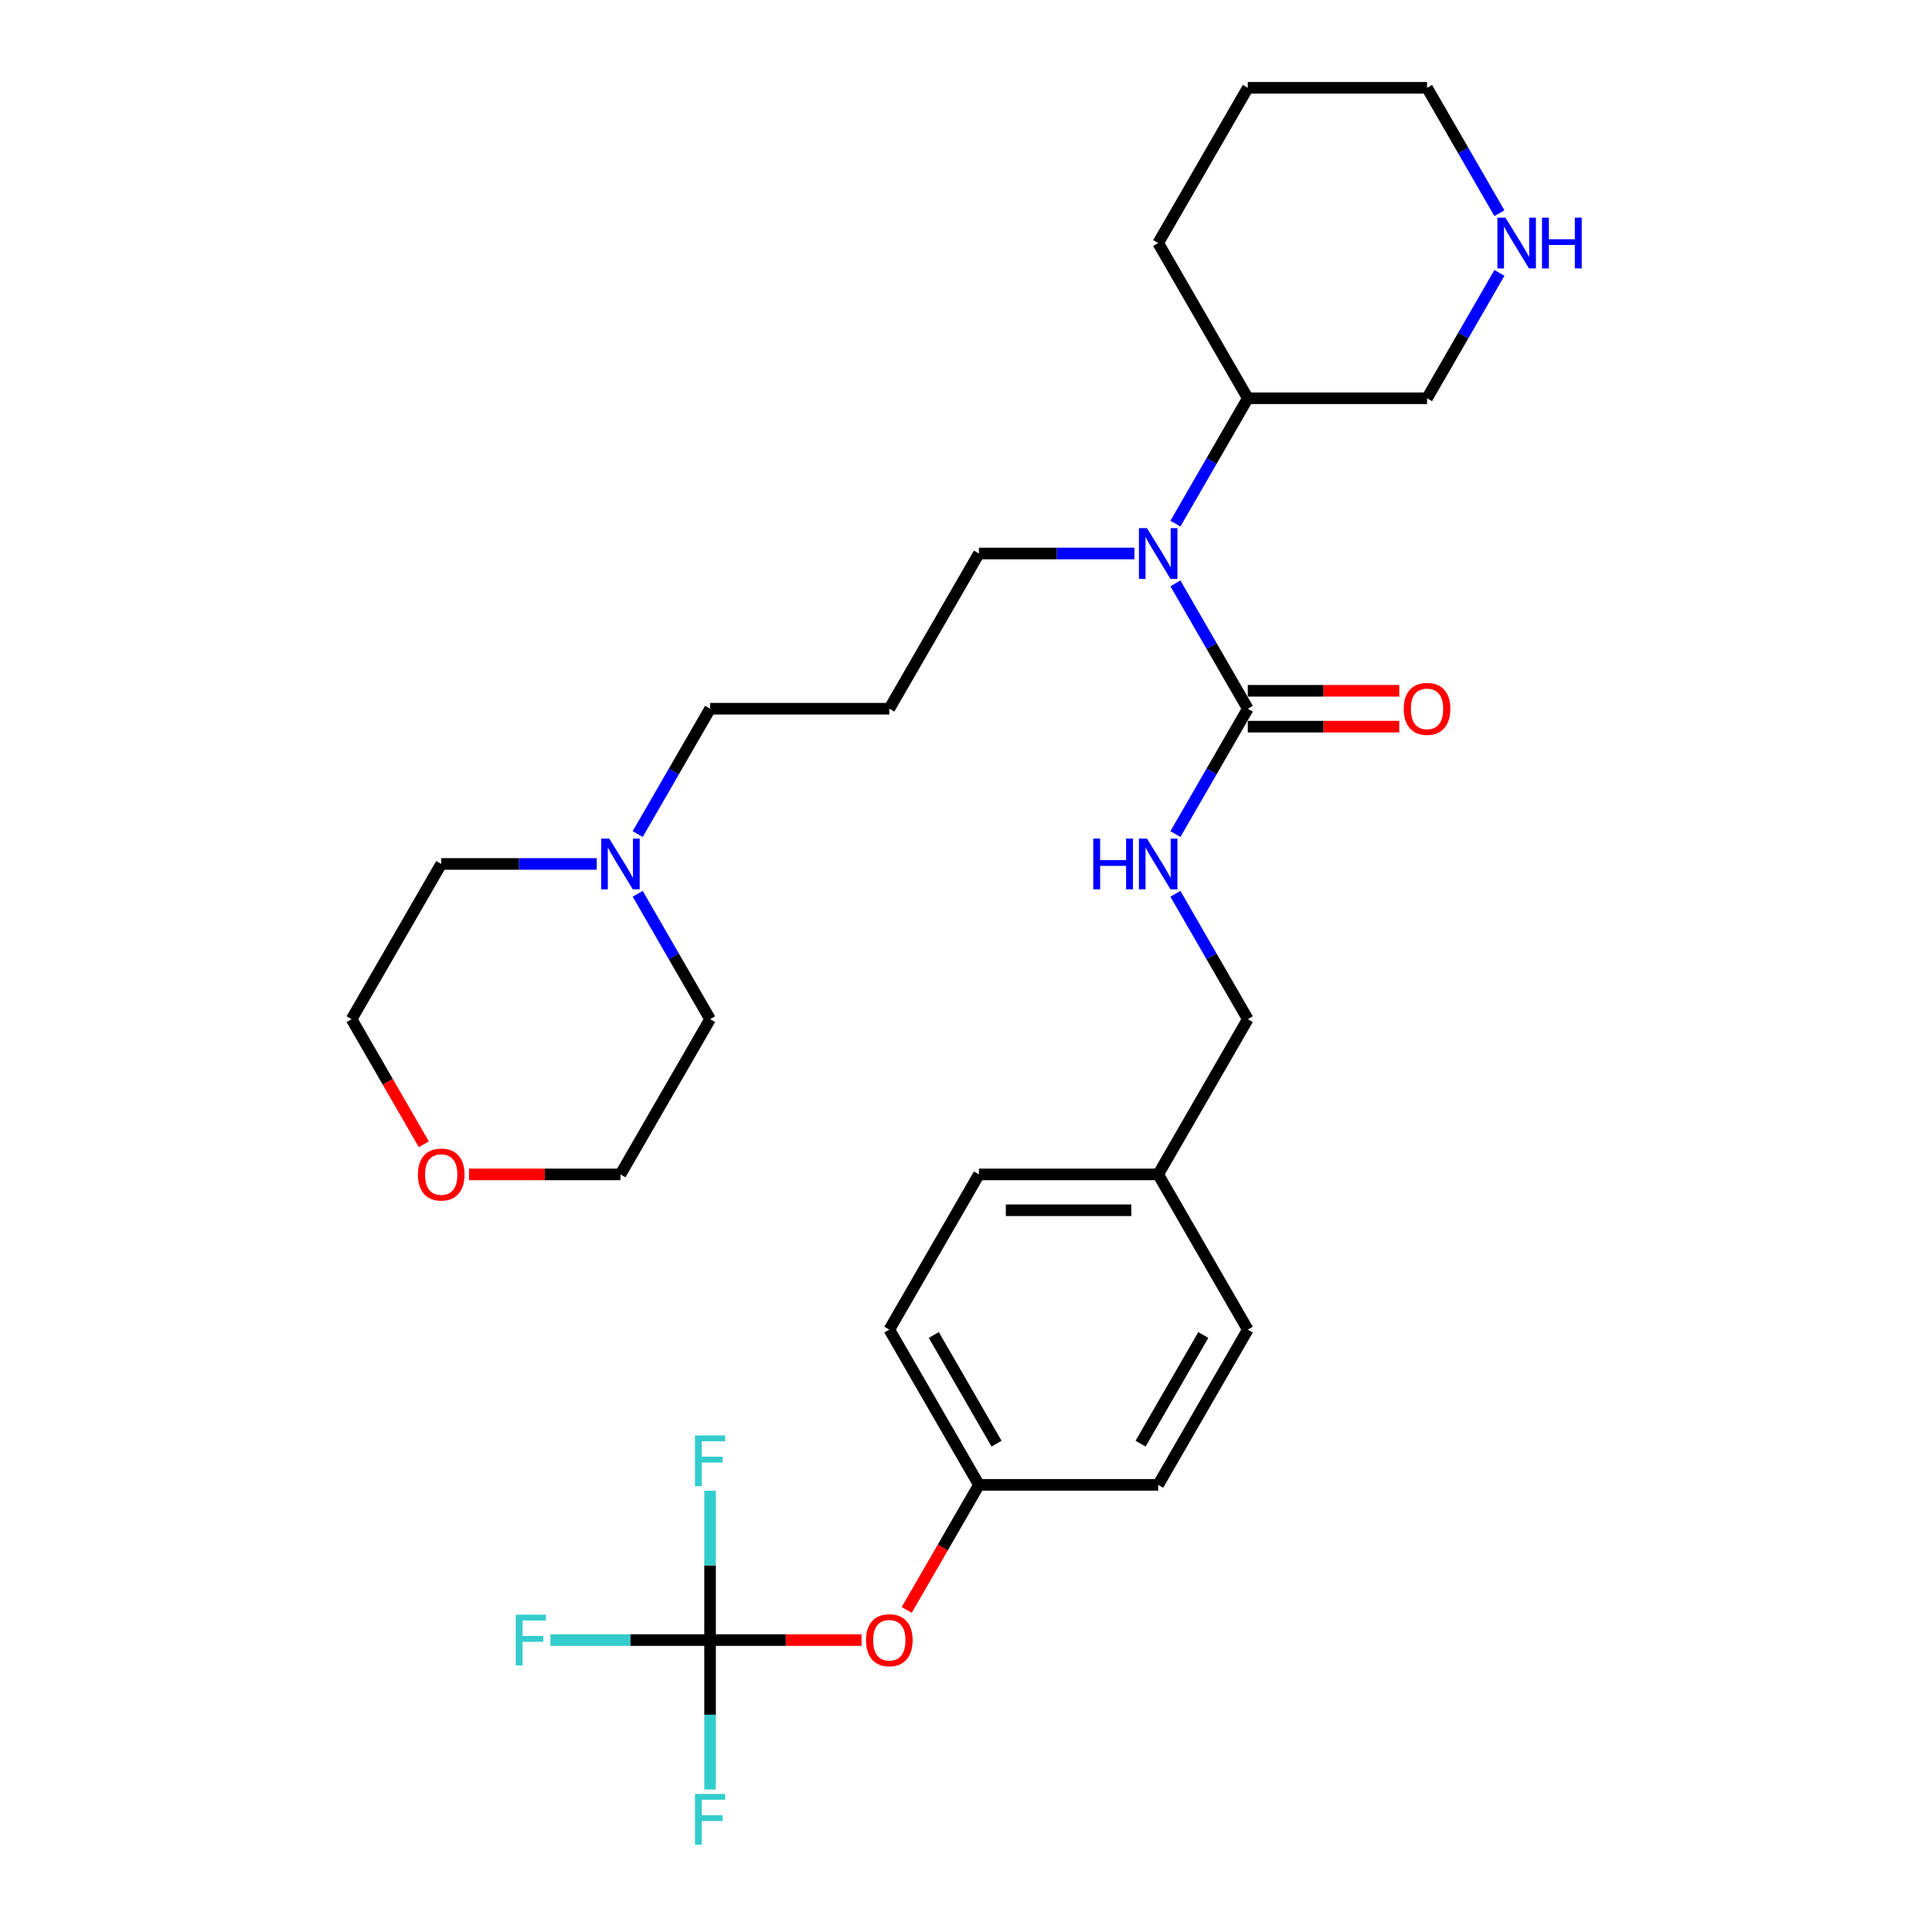 <?xml version='1.0' encoding='iso-8859-1'?>
<svg version='1.1' baseProfile='full'
              xmlns='http://www.w3.org/2000/svg'
                      xmlns:rdkit='http://www.rdkit.org/xml'
                      xmlns:xlink='http://www.w3.org/1999/xlink'
                  xml:space='preserve'
width='1000px' height='1000px' viewBox='0 0 1000 1000'>
<!-- END OF HEADER -->
<rect style='opacity:1.0;fill:#FFFFFF;stroke:none' width='1000' height='1000' x='0' y='0'> </rect>
<path class='bond-1' d='M 645.858,366.833 L 627.126,334.389' style='fill:none;fill-rule:evenodd;stroke:#000000;stroke-width:6px;stroke-linecap:butt;stroke-linejoin:miter;stroke-opacity:1' />
<path class='bond-1' d='M 627.126,334.389 L 608.394,301.945' style='fill:none;fill-rule:evenodd;stroke:#0000FF;stroke-width:6px;stroke-linecap:butt;stroke-linejoin:miter;stroke-opacity:1' />
<path class='bond-2' d='M 645.858,366.833 L 627.126,399.277' style='fill:none;fill-rule:evenodd;stroke:#000000;stroke-width:6px;stroke-linecap:butt;stroke-linejoin:miter;stroke-opacity:1' />
<path class='bond-2' d='M 627.126,399.277 L 608.394,431.722' style='fill:none;fill-rule:evenodd;stroke:#0000FF;stroke-width:6px;stroke-linecap:butt;stroke-linejoin:miter;stroke-opacity:1' />
<path class='bond-5' d='M 645.858,376.111 L 685.055,376.111' style='fill:none;fill-rule:evenodd;stroke:#000000;stroke-width:6px;stroke-linecap:butt;stroke-linejoin:miter;stroke-opacity:1' />
<path class='bond-5' d='M 685.055,376.111 L 724.252,376.111' style='fill:none;fill-rule:evenodd;stroke:#FF0000;stroke-width:6px;stroke-linecap:butt;stroke-linejoin:miter;stroke-opacity:1' />
<path class='bond-5' d='M 645.858,357.556 L 685.055,357.556' style='fill:none;fill-rule:evenodd;stroke:#000000;stroke-width:6px;stroke-linecap:butt;stroke-linejoin:miter;stroke-opacity:1' />
<path class='bond-5' d='M 685.055,357.556 L 724.252,357.556' style='fill:none;fill-rule:evenodd;stroke:#FF0000;stroke-width:6px;stroke-linecap:butt;stroke-linejoin:miter;stroke-opacity:1' />
<path class='bond-0' d='M 367.536,848.901 L 406.733,848.901' style='fill:none;fill-rule:evenodd;stroke:#000000;stroke-width:6px;stroke-linecap:butt;stroke-linejoin:miter;stroke-opacity:1' />
<path class='bond-0' d='M 406.733,848.901 L 445.93,848.901' style='fill:none;fill-rule:evenodd;stroke:#FF0000;stroke-width:6px;stroke-linecap:butt;stroke-linejoin:miter;stroke-opacity:1' />
<path class='bond-9' d='M 367.536,848.901 L 326.214,848.901' style='fill:none;fill-rule:evenodd;stroke:#000000;stroke-width:6px;stroke-linecap:butt;stroke-linejoin:miter;stroke-opacity:1' />
<path class='bond-9' d='M 326.214,848.901 L 284.893,848.901' style='fill:none;fill-rule:evenodd;stroke:#33CCCC;stroke-width:6px;stroke-linecap:butt;stroke-linejoin:miter;stroke-opacity:1' />
<path class='bond-10' d='M 367.536,848.901 L 367.536,887.56' style='fill:none;fill-rule:evenodd;stroke:#000000;stroke-width:6px;stroke-linecap:butt;stroke-linejoin:miter;stroke-opacity:1' />
<path class='bond-10' d='M 367.536,887.56 L 367.536,926.219' style='fill:none;fill-rule:evenodd;stroke:#33CCCC;stroke-width:6px;stroke-linecap:butt;stroke-linejoin:miter;stroke-opacity:1' />
<path class='bond-11' d='M 367.536,848.901 L 367.536,810.242' style='fill:none;fill-rule:evenodd;stroke:#000000;stroke-width:6px;stroke-linecap:butt;stroke-linejoin:miter;stroke-opacity:1' />
<path class='bond-11' d='M 367.536,810.242 L 367.536,771.583' style='fill:none;fill-rule:evenodd;stroke:#33CCCC;stroke-width:6px;stroke-linecap:butt;stroke-linejoin:miter;stroke-opacity:1' />
<path class='bond-7' d='M 608.394,271.032 L 627.126,238.588' style='fill:none;fill-rule:evenodd;stroke:#0000FF;stroke-width:6px;stroke-linecap:butt;stroke-linejoin:miter;stroke-opacity:1' />
<path class='bond-7' d='M 627.126,238.588 L 645.858,206.144' style='fill:none;fill-rule:evenodd;stroke:#000000;stroke-width:6px;stroke-linecap:butt;stroke-linejoin:miter;stroke-opacity:1' />
<path class='bond-16' d='M 587.188,286.489 L 546.942,286.489' style='fill:none;fill-rule:evenodd;stroke:#0000FF;stroke-width:6px;stroke-linecap:butt;stroke-linejoin:miter;stroke-opacity:1' />
<path class='bond-16' d='M 546.942,286.489 L 506.697,286.489' style='fill:none;fill-rule:evenodd;stroke:#000000;stroke-width:6px;stroke-linecap:butt;stroke-linejoin:miter;stroke-opacity:1' />
<path class='bond-12' d='M 608.394,462.634 L 627.126,495.078' style='fill:none;fill-rule:evenodd;stroke:#0000FF;stroke-width:6px;stroke-linecap:butt;stroke-linejoin:miter;stroke-opacity:1' />
<path class='bond-12' d='M 627.126,495.078 L 645.858,527.523' style='fill:none;fill-rule:evenodd;stroke:#000000;stroke-width:6px;stroke-linecap:butt;stroke-linejoin:miter;stroke-opacity:1' />
<path class='bond-3' d='M 330.072,431.722 L 348.804,399.277' style='fill:none;fill-rule:evenodd;stroke:#0000FF;stroke-width:6px;stroke-linecap:butt;stroke-linejoin:miter;stroke-opacity:1' />
<path class='bond-3' d='M 348.804,399.277 L 367.536,366.833' style='fill:none;fill-rule:evenodd;stroke:#000000;stroke-width:6px;stroke-linecap:butt;stroke-linejoin:miter;stroke-opacity:1' />
<path class='bond-23' d='M 330.072,462.634 L 348.804,495.078' style='fill:none;fill-rule:evenodd;stroke:#0000FF;stroke-width:6px;stroke-linecap:butt;stroke-linejoin:miter;stroke-opacity:1' />
<path class='bond-23' d='M 348.804,495.078 L 367.536,527.523' style='fill:none;fill-rule:evenodd;stroke:#000000;stroke-width:6px;stroke-linecap:butt;stroke-linejoin:miter;stroke-opacity:1' />
<path class='bond-24' d='M 308.865,447.178 L 268.62,447.178' style='fill:none;fill-rule:evenodd;stroke:#0000FF;stroke-width:6px;stroke-linecap:butt;stroke-linejoin:miter;stroke-opacity:1' />
<path class='bond-24' d='M 268.62,447.178 L 228.375,447.178' style='fill:none;fill-rule:evenodd;stroke:#000000;stroke-width:6px;stroke-linecap:butt;stroke-linejoin:miter;stroke-opacity:1' />
<path class='bond-4' d='M 469.319,833.297 L 488.008,800.927' style='fill:none;fill-rule:evenodd;stroke:#FF0000;stroke-width:6px;stroke-linecap:butt;stroke-linejoin:miter;stroke-opacity:1' />
<path class='bond-4' d='M 488.008,800.927 L 506.697,768.557' style='fill:none;fill-rule:evenodd;stroke:#000000;stroke-width:6px;stroke-linecap:butt;stroke-linejoin:miter;stroke-opacity:1' />
<path class='bond-6' d='M 776.095,141.255 L 757.364,173.7' style='fill:none;fill-rule:evenodd;stroke:#0000FF;stroke-width:6px;stroke-linecap:butt;stroke-linejoin:miter;stroke-opacity:1' />
<path class='bond-6' d='M 757.364,173.7 L 738.632,206.144' style='fill:none;fill-rule:evenodd;stroke:#000000;stroke-width:6px;stroke-linecap:butt;stroke-linejoin:miter;stroke-opacity:1' />
<path class='bond-31' d='M 776.095,110.343 L 757.364,77.899' style='fill:none;fill-rule:evenodd;stroke:#0000FF;stroke-width:6px;stroke-linecap:butt;stroke-linejoin:miter;stroke-opacity:1' />
<path class='bond-31' d='M 757.364,77.899 L 738.632,45.455' style='fill:none;fill-rule:evenodd;stroke:#000000;stroke-width:6px;stroke-linecap:butt;stroke-linejoin:miter;stroke-opacity:1' />
<path class='bond-22' d='M 645.858,206.144 L 738.632,206.144' style='fill:none;fill-rule:evenodd;stroke:#000000;stroke-width:6px;stroke-linecap:butt;stroke-linejoin:miter;stroke-opacity:1' />
<path class='bond-28' d='M 645.858,206.144 L 599.471,125.799' style='fill:none;fill-rule:evenodd;stroke:#000000;stroke-width:6px;stroke-linecap:butt;stroke-linejoin:miter;stroke-opacity:1' />
<path class='bond-8' d='M 219.365,592.263 L 200.677,559.893' style='fill:none;fill-rule:evenodd;stroke:#FF0000;stroke-width:6px;stroke-linecap:butt;stroke-linejoin:miter;stroke-opacity:1' />
<path class='bond-8' d='M 200.677,559.893 L 181.988,527.523' style='fill:none;fill-rule:evenodd;stroke:#000000;stroke-width:6px;stroke-linecap:butt;stroke-linejoin:miter;stroke-opacity:1' />
<path class='bond-32' d='M 242.755,607.867 L 281.952,607.867' style='fill:none;fill-rule:evenodd;stroke:#FF0000;stroke-width:6px;stroke-linecap:butt;stroke-linejoin:miter;stroke-opacity:1' />
<path class='bond-32' d='M 281.952,607.867 L 321.149,607.867' style='fill:none;fill-rule:evenodd;stroke:#000000;stroke-width:6px;stroke-linecap:butt;stroke-linejoin:miter;stroke-opacity:1' />
<path class='bond-15' d='M 645.858,527.523 L 599.471,607.867' style='fill:none;fill-rule:evenodd;stroke:#000000;stroke-width:6px;stroke-linecap:butt;stroke-linejoin:miter;stroke-opacity:1' />
<path class='bond-13' d='M 460.31,366.833 L 506.697,286.489' style='fill:none;fill-rule:evenodd;stroke:#000000;stroke-width:6px;stroke-linecap:butt;stroke-linejoin:miter;stroke-opacity:1' />
<path class='bond-17' d='M 460.31,366.833 L 367.536,366.833' style='fill:none;fill-rule:evenodd;stroke:#000000;stroke-width:6px;stroke-linecap:butt;stroke-linejoin:miter;stroke-opacity:1' />
<path class='bond-14' d='M 506.697,768.557 L 460.31,688.212' style='fill:none;fill-rule:evenodd;stroke:#000000;stroke-width:6px;stroke-linecap:butt;stroke-linejoin:miter;stroke-opacity:1' />
<path class='bond-14' d='M 515.808,747.227 L 483.337,690.986' style='fill:none;fill-rule:evenodd;stroke:#000000;stroke-width:6px;stroke-linecap:butt;stroke-linejoin:miter;stroke-opacity:1' />
<path class='bond-30' d='M 506.697,768.557 L 599.471,768.557' style='fill:none;fill-rule:evenodd;stroke:#000000;stroke-width:6px;stroke-linecap:butt;stroke-linejoin:miter;stroke-opacity:1' />
<path class='bond-20' d='M 599.471,607.867 L 645.858,688.212' style='fill:none;fill-rule:evenodd;stroke:#000000;stroke-width:6px;stroke-linecap:butt;stroke-linejoin:miter;stroke-opacity:1' />
<path class='bond-21' d='M 599.471,607.867 L 506.697,607.867' style='fill:none;fill-rule:evenodd;stroke:#000000;stroke-width:6px;stroke-linecap:butt;stroke-linejoin:miter;stroke-opacity:1' />
<path class='bond-21' d='M 585.555,626.422 L 520.613,626.422' style='fill:none;fill-rule:evenodd;stroke:#000000;stroke-width:6px;stroke-linecap:butt;stroke-linejoin:miter;stroke-opacity:1' />
<path class='bond-18' d='M 599.471,768.557 L 645.858,688.212' style='fill:none;fill-rule:evenodd;stroke:#000000;stroke-width:6px;stroke-linecap:butt;stroke-linejoin:miter;stroke-opacity:1' />
<path class='bond-18' d='M 590.36,747.227 L 622.831,690.986' style='fill:none;fill-rule:evenodd;stroke:#000000;stroke-width:6px;stroke-linecap:butt;stroke-linejoin:miter;stroke-opacity:1' />
<path class='bond-19' d='M 460.31,688.212 L 506.697,607.867' style='fill:none;fill-rule:evenodd;stroke:#000000;stroke-width:6px;stroke-linecap:butt;stroke-linejoin:miter;stroke-opacity:1' />
<path class='bond-26' d='M 367.536,527.523 L 321.149,607.867' style='fill:none;fill-rule:evenodd;stroke:#000000;stroke-width:6px;stroke-linecap:butt;stroke-linejoin:miter;stroke-opacity:1' />
<path class='bond-27' d='M 228.375,447.178 L 181.988,527.523' style='fill:none;fill-rule:evenodd;stroke:#000000;stroke-width:6px;stroke-linecap:butt;stroke-linejoin:miter;stroke-opacity:1' />
<path class='bond-25' d='M 738.632,45.455 L 645.858,45.455' style='fill:none;fill-rule:evenodd;stroke:#000000;stroke-width:6px;stroke-linecap:butt;stroke-linejoin:miter;stroke-opacity:1' />
<path class='bond-29' d='M 599.471,125.799 L 645.858,45.455' style='fill:none;fill-rule:evenodd;stroke:#000000;stroke-width:6px;stroke-linecap:butt;stroke-linejoin:miter;stroke-opacity:1' />
<path  class='atom-2' d='M 593.663 273.352
L 602.273 287.268
Q 603.126 288.641, 604.499 291.127
Q 605.872 293.614, 605.946 293.762
L 605.946 273.352
L 609.435 273.352
L 609.435 299.625
L 605.835 299.625
L 596.595 284.41
Q 595.519 282.629, 594.368 280.588
Q 593.255 278.547, 592.921 277.916
L 592.921 299.625
L 589.507 299.625
L 589.507 273.352
L 593.663 273.352
' fill='#0000FF'/>
<path  class='atom-3' d='M 565.868 434.041
L 569.431 434.041
L 569.431 445.211
L 582.864 445.211
L 582.864 434.041
L 586.427 434.041
L 586.427 460.315
L 582.864 460.315
L 582.864 448.18
L 569.431 448.18
L 569.431 460.315
L 565.868 460.315
L 565.868 434.041
' fill='#0000FF'/>
<path  class='atom-3' d='M 593.663 434.041
L 602.273 447.957
Q 603.126 449.33, 604.499 451.817
Q 605.872 454.303, 605.946 454.451
L 605.946 434.041
L 609.435 434.041
L 609.435 460.315
L 605.835 460.315
L 596.595 445.1
Q 595.519 443.318, 594.368 441.277
Q 593.255 439.236, 592.921 438.606
L 592.921 460.315
L 589.507 460.315
L 589.507 434.041
L 593.663 434.041
' fill='#0000FF'/>
<path  class='atom-4' d='M 315.341 434.041
L 323.95 447.957
Q 324.804 449.33, 326.177 451.817
Q 327.55 454.303, 327.624 454.451
L 327.624 434.041
L 331.113 434.041
L 331.113 460.315
L 327.513 460.315
L 318.273 445.1
Q 317.197 443.318, 316.046 441.277
Q 314.933 439.236, 314.599 438.606
L 314.599 460.315
L 311.185 460.315
L 311.185 434.041
L 315.341 434.041
' fill='#0000FF'/>
<path  class='atom-5' d='M 448.249 848.975
Q 448.249 842.667, 451.366 839.141
Q 454.484 835.616, 460.31 835.616
Q 466.136 835.616, 469.253 839.141
Q 472.37 842.667, 472.37 848.975
Q 472.37 855.358, 469.216 858.995
Q 466.062 862.595, 460.31 862.595
Q 454.521 862.595, 451.366 858.995
Q 448.249 855.395, 448.249 848.975
M 460.31 859.626
Q 464.318 859.626, 466.47 856.954
Q 468.659 854.245, 468.659 848.975
Q 468.659 843.817, 466.47 841.22
Q 464.318 838.585, 460.31 838.585
Q 456.302 838.585, 454.112 841.182
Q 451.96 843.78, 451.96 848.975
Q 451.96 854.282, 454.112 856.954
Q 456.302 859.626, 460.31 859.626
' fill='#FF0000'/>
<path  class='atom-6' d='M 726.571 366.907
Q 726.571 360.599, 729.688 357.073
Q 732.806 353.548, 738.632 353.548
Q 744.458 353.548, 747.575 357.073
Q 750.692 360.599, 750.692 366.907
Q 750.692 373.29, 747.538 376.927
Q 744.384 380.527, 738.632 380.527
Q 732.843 380.527, 729.688 376.927
Q 726.571 373.327, 726.571 366.907
M 738.632 377.558
Q 742.64 377.558, 744.792 374.886
Q 746.982 372.177, 746.982 366.907
Q 746.982 361.749, 744.792 359.152
Q 742.64 356.517, 738.632 356.517
Q 734.624 356.517, 732.435 359.114
Q 730.282 361.712, 730.282 366.907
Q 730.282 372.214, 732.435 374.886
Q 734.624 377.558, 738.632 377.558
' fill='#FF0000'/>
<path  class='atom-7' d='M 779.211 112.662
L 787.821 126.579
Q 788.674 127.952, 790.047 130.438
Q 791.42 132.924, 791.494 133.073
L 791.494 112.662
L 794.983 112.662
L 794.983 138.936
L 791.383 138.936
L 782.143 123.721
Q 781.067 121.94, 779.916 119.899
Q 778.803 117.858, 778.469 117.227
L 778.469 138.936
L 775.055 138.936
L 775.055 112.662
L 779.211 112.662
' fill='#0000FF'/>
<path  class='atom-7' d='M 798.137 112.662
L 801.7 112.662
L 801.7 123.832
L 815.133 123.832
L 815.133 112.662
L 818.696 112.662
L 818.696 138.936
L 815.133 138.936
L 815.133 126.801
L 801.7 126.801
L 801.7 138.936
L 798.137 138.936
L 798.137 112.662
' fill='#0000FF'/>
<path  class='atom-9' d='M 216.314 607.941
Q 216.314 601.633, 219.431 598.107
Q 222.548 594.582, 228.375 594.582
Q 234.201 594.582, 237.318 598.107
Q 240.435 601.633, 240.435 607.941
Q 240.435 614.324, 237.281 617.961
Q 234.127 621.561, 228.375 621.561
Q 222.586 621.561, 219.431 617.961
Q 216.314 614.361, 216.314 607.941
M 228.375 618.592
Q 232.383 618.592, 234.535 615.92
Q 236.724 613.211, 236.724 607.941
Q 236.724 602.783, 234.535 600.186
Q 232.383 597.551, 228.375 597.551
Q 224.367 597.551, 222.177 600.148
Q 220.025 602.746, 220.025 607.941
Q 220.025 613.248, 222.177 615.92
Q 224.367 618.592, 228.375 618.592
' fill='#FF0000'/>
<path  class='atom-10' d='M 266.95 835.764
L 282.573 835.764
L 282.573 838.77
L 270.476 838.77
L 270.476 846.749
L 281.237 846.749
L 281.237 849.792
L 270.476 849.792
L 270.476 862.038
L 266.95 862.038
L 266.95 835.764
' fill='#33CCCC'/>
<path  class='atom-11' d='M 359.724 928.538
L 375.347 928.538
L 375.347 931.544
L 363.25 931.544
L 363.25 939.523
L 374.011 939.523
L 374.011 942.566
L 363.25 942.566
L 363.25 954.812
L 359.724 954.812
L 359.724 928.538
' fill='#33CCCC'/>
<path  class='atom-12' d='M 359.724 742.99
L 375.347 742.99
L 375.347 745.996
L 363.25 745.996
L 363.25 753.975
L 374.011 753.975
L 374.011 757.018
L 363.25 757.018
L 363.25 769.264
L 359.724 769.264
L 359.724 742.99
' fill='#33CCCC'/>
</svg>
